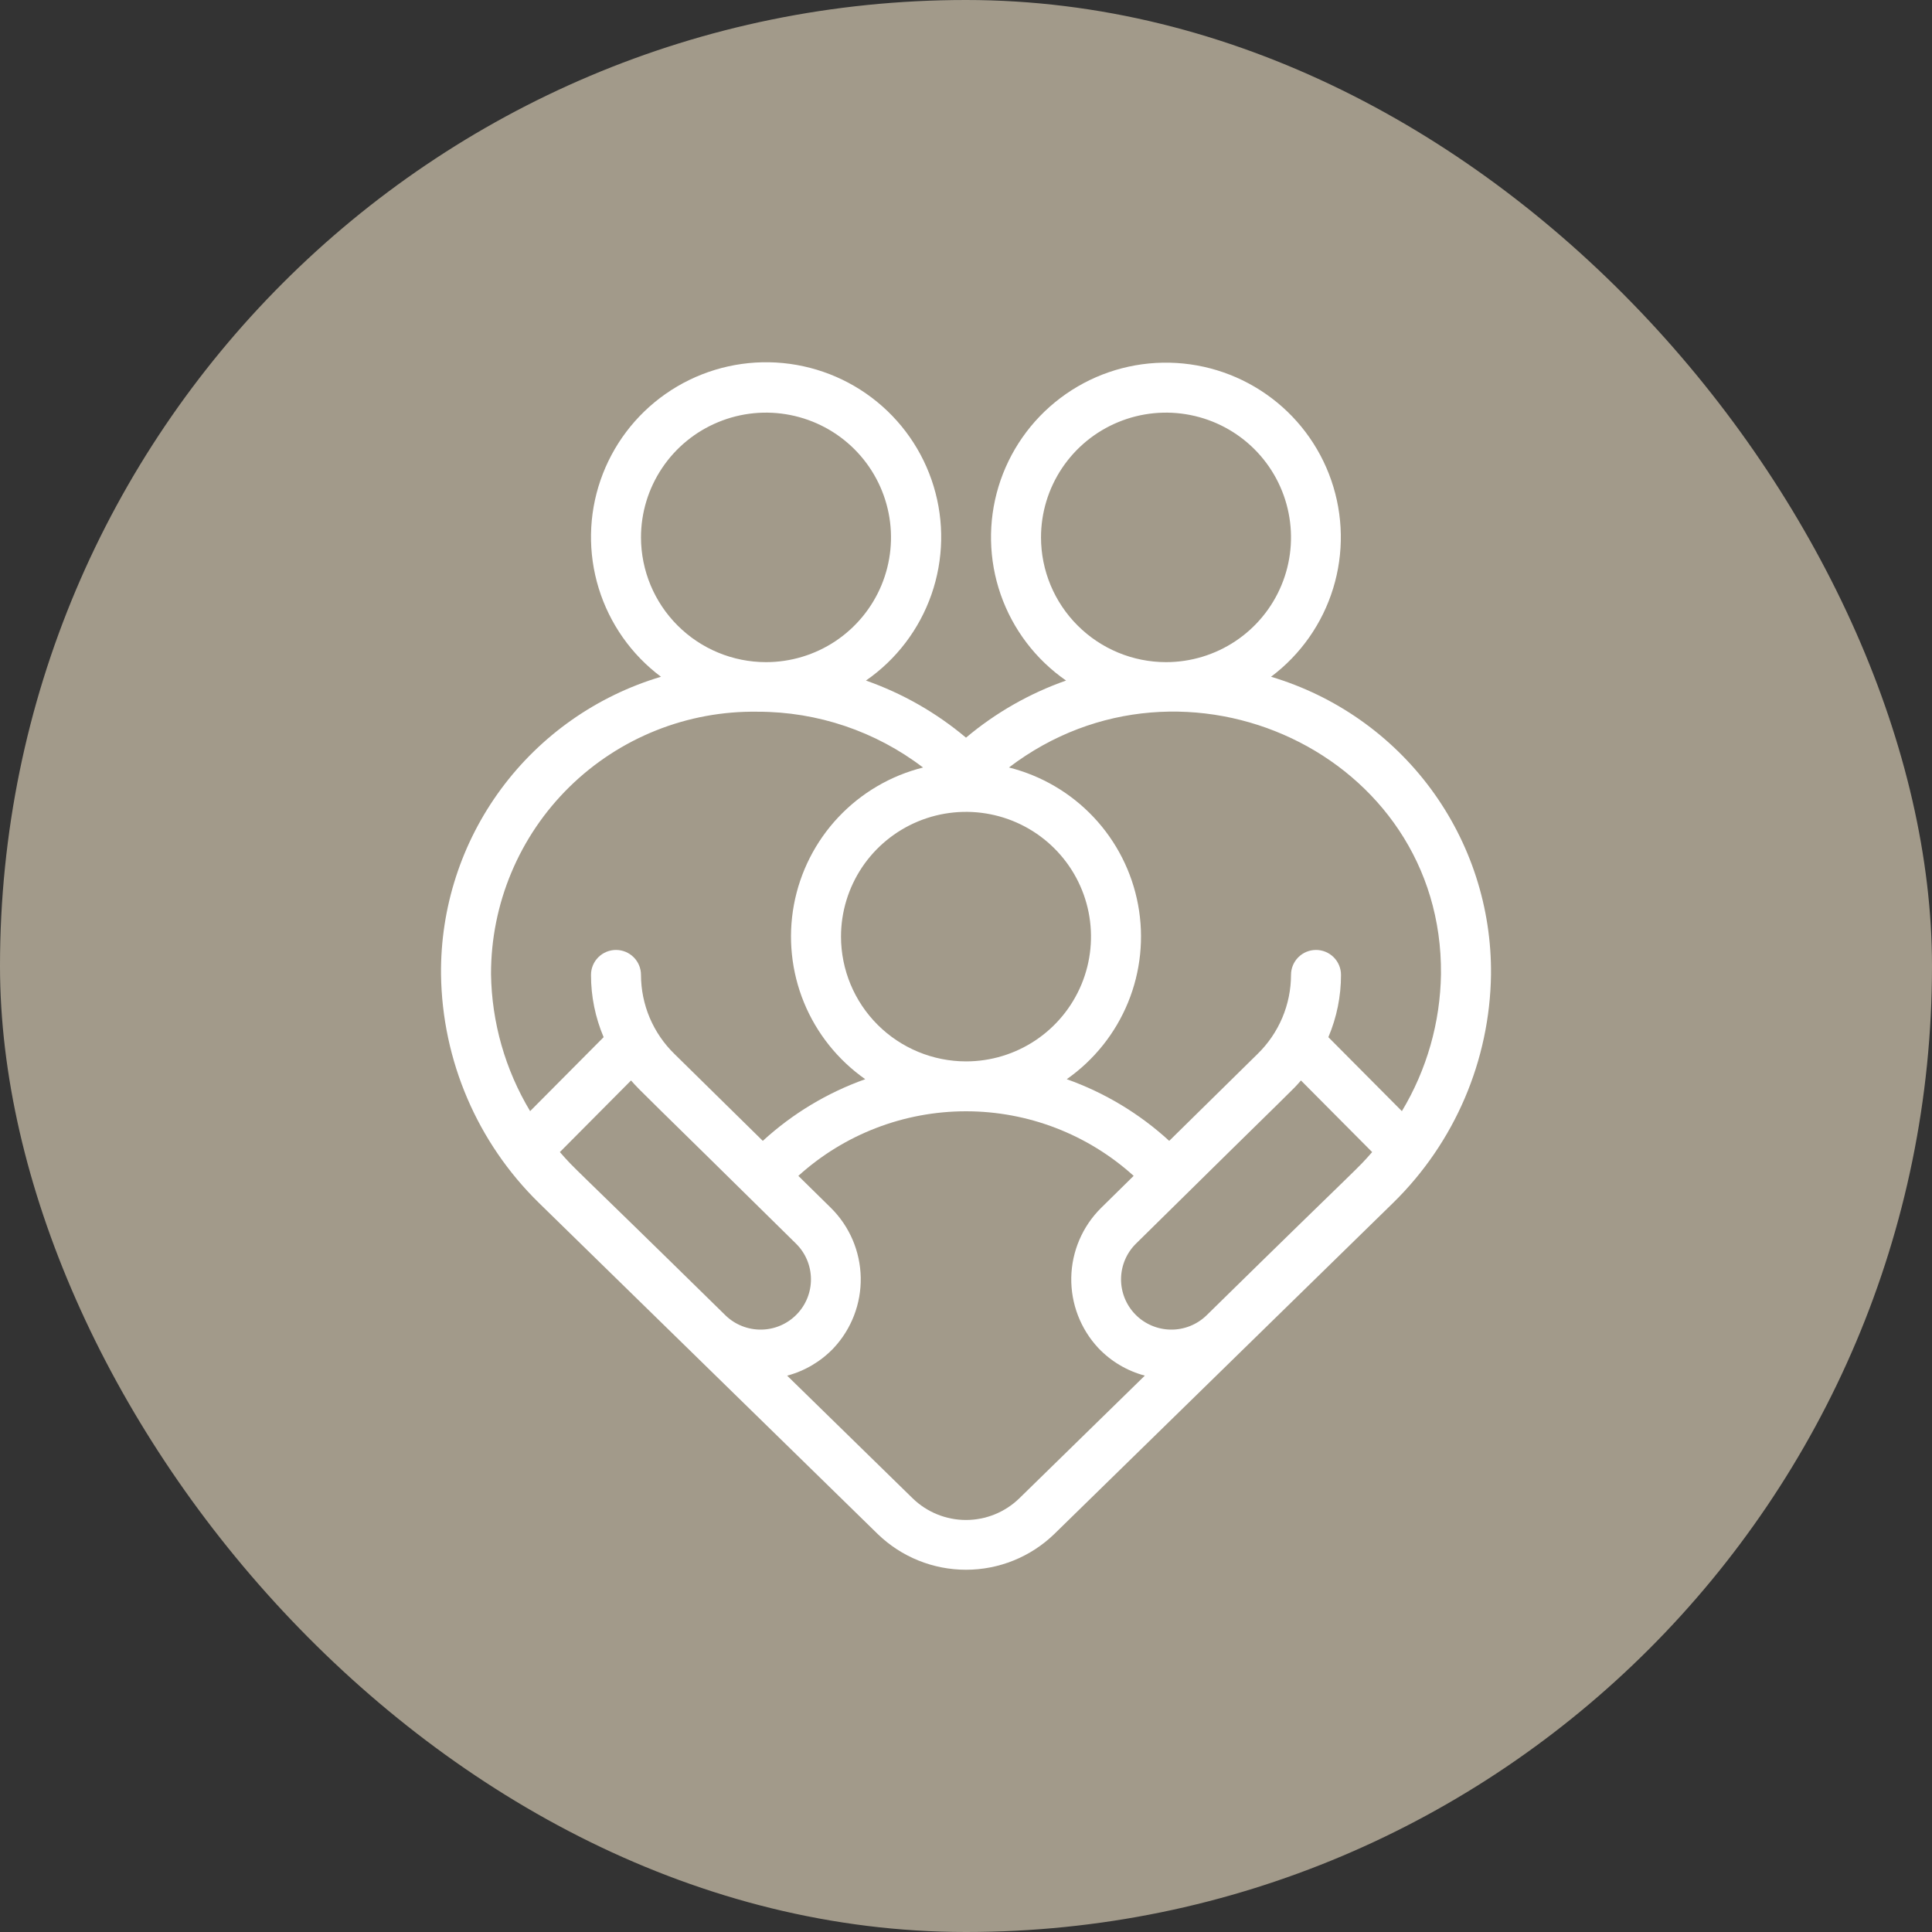 <svg width="80" height="80" viewBox="0 0 80 80" fill="none" xmlns="http://www.w3.org/2000/svg">
<rect x="0" y="0" width="80" height="80" fill="#333333" stroke="none"/>
<rect width="80" height="80" rx="40" fill="#A29A8A"/>
<path d="M61.739 40.355C61.767 37.592 60.894 34.894 59.251 32.669C57.608 30.445 55.284 28.814 52.631 28.023C53.855 27.105 54.755 25.823 55.203 24.363C55.652 22.902 55.625 21.337 55.126 19.892C54.628 18.447 53.684 17.197 52.429 16.322C51.175 15.446 49.675 14.99 48.144 15.018C46.613 15.046 45.131 15.558 43.91 16.48C42.689 17.401 41.792 18.685 41.347 20.147C40.903 21.609 40.934 23.174 41.436 24.617C41.939 26.061 42.886 27.308 44.143 28.18C42.63 28.712 41.226 29.513 40 30.545C38.774 29.513 37.37 28.712 35.857 28.18C37.117 27.308 38.066 26.059 38.57 24.615C39.074 23.17 39.106 21.602 38.661 20.138C38.217 18.674 37.319 17.388 36.096 16.465C34.874 15.542 33.389 15.03 31.857 15.001C30.324 14.973 28.822 15.43 27.566 16.307C26.31 17.184 25.365 18.436 24.866 19.883C24.367 21.329 24.341 22.897 24.791 24.359C25.241 25.822 26.143 27.105 27.369 28.023C24.716 28.814 22.392 30.445 20.749 32.669C19.106 34.894 18.233 37.592 18.262 40.355C18.31 43.912 19.763 47.306 22.305 49.799L36.349 63.525C37.328 64.471 38.637 65 40 65C41.362 65 42.672 64.471 43.651 63.525L57.695 49.799C60.237 47.306 61.691 43.912 61.739 40.355ZM59.668 40.335C59.639 42.336 59.081 44.294 58.049 46.01L55.005 42.947C55.351 42.131 55.529 41.254 55.528 40.368C55.528 40.094 55.419 39.831 55.225 39.638C55.031 39.444 54.768 39.335 54.493 39.335C54.218 39.335 53.955 39.444 53.761 39.638C53.567 39.831 53.458 40.094 53.458 40.368C53.457 40.979 53.334 41.584 53.096 42.146C52.857 42.709 52.508 43.219 52.07 43.645L48.415 47.241C47.186 46.114 45.743 45.246 44.172 44.687C45.305 43.892 46.186 42.789 46.71 41.509C47.234 40.23 47.378 38.826 47.126 37.467C46.874 36.108 46.236 34.849 45.288 33.841C44.34 32.833 43.122 32.118 41.778 31.78C49.032 26.252 59.755 31.227 59.668 40.335ZM34.824 38.783C34.824 37.762 35.128 36.763 35.696 35.913C36.265 35.064 37.074 34.402 38.019 34.011C38.965 33.62 40.006 33.517 41.01 33.717C42.014 33.916 42.936 34.408 43.66 35.131C44.384 35.853 44.877 36.773 45.077 37.776C45.276 38.778 45.174 39.816 44.782 40.76C44.39 41.704 43.727 42.511 42.876 43.079C42.025 43.647 41.024 43.95 40 43.95C38.628 43.948 37.312 43.403 36.342 42.435C35.371 41.466 34.826 40.153 34.824 38.783ZM43.106 22.252C43.106 21.23 43.409 20.232 43.978 19.382C44.547 18.533 45.355 17.87 46.301 17.48C47.247 17.088 48.288 16.986 49.292 17.186C50.296 17.385 51.218 17.877 51.942 18.599C52.666 19.322 53.159 20.242 53.358 21.244C53.558 22.247 53.456 23.285 53.064 24.229C52.672 25.173 52.009 25.98 51.157 26.548C50.306 27.115 49.306 27.418 48.282 27.418C46.91 27.417 45.594 26.872 44.624 25.903C43.653 24.935 43.107 23.622 43.106 22.252ZM26.542 22.252C26.542 21.23 26.846 20.232 27.415 19.382C27.983 18.533 28.792 17.87 29.738 17.48C30.683 17.088 31.724 16.986 32.728 17.186C33.732 17.385 34.655 17.877 35.378 18.599C36.102 19.322 36.595 20.242 36.795 21.244C36.995 22.247 36.892 23.285 36.501 24.229C36.109 25.173 35.445 25.98 34.594 26.548C33.743 27.115 32.742 27.418 31.718 27.418C30.346 27.417 29.03 26.872 28.06 25.903C27.09 24.935 26.544 23.622 26.542 22.252ZM31.38 29.471C33.852 29.47 36.257 30.282 38.221 31.781C36.878 32.118 35.66 32.833 34.712 33.841C33.764 34.849 33.126 36.108 32.874 37.467C32.622 38.827 32.767 40.23 33.29 41.51C33.814 42.789 34.695 43.892 35.828 44.687C34.257 45.246 32.814 46.114 31.586 47.241L27.93 43.645C27.492 43.219 27.143 42.709 26.904 42.147C26.666 41.584 26.543 40.979 26.542 40.368C26.542 40.094 26.433 39.831 26.239 39.638C26.045 39.444 25.782 39.335 25.507 39.335C25.233 39.335 24.969 39.444 24.775 39.638C24.581 39.831 24.472 40.094 24.472 40.368C24.471 41.254 24.649 42.131 24.995 42.947L21.951 46.01C20.92 44.294 20.361 42.336 20.332 40.335C20.33 38.894 20.615 37.467 21.172 36.137C21.728 34.807 22.544 33.602 23.573 32.59C24.602 31.579 25.822 30.782 27.162 30.247C28.502 29.711 29.936 29.447 31.38 29.471ZM23.183 47.705L26.13 44.74C26.553 45.222 26.63 45.251 32.959 51.494C33.352 51.88 33.575 52.406 33.58 52.957C33.585 53.508 33.371 54.038 32.985 54.431C32.599 54.825 32.073 55.05 31.521 55.056C30.97 55.063 30.438 54.852 30.042 54.468C23.285 47.834 23.902 48.522 23.183 47.705ZM42.202 62.048C41.612 62.619 40.822 62.939 40 62.939C39.177 62.939 38.387 62.619 37.797 62.048L32.594 56.963C33.329 56.767 33.995 56.372 34.519 55.821C35.258 55.03 35.661 53.983 35.641 52.901C35.621 51.819 35.181 50.786 34.413 50.023L33.058 48.69C34.959 46.969 37.434 46.016 40 46.016C42.567 46.016 45.041 46.969 46.942 48.69L45.588 50.023C44.82 50.786 44.379 51.819 44.359 52.901C44.34 53.983 44.742 55.03 45.481 55.821C46.005 56.372 46.671 56.767 47.405 56.962L42.202 62.048ZM49.957 54.469C49.561 54.852 49.029 55.064 48.478 55.056C47.926 55.049 47.4 54.824 47.014 54.431C46.629 54.037 46.415 53.507 46.42 52.957C46.425 52.406 46.648 51.88 47.041 51.494C54 44.629 53.432 45.239 53.87 44.74L56.818 47.705C56.099 48.522 56.721 47.829 49.957 54.469Z" fill="white"/>
</svg>
